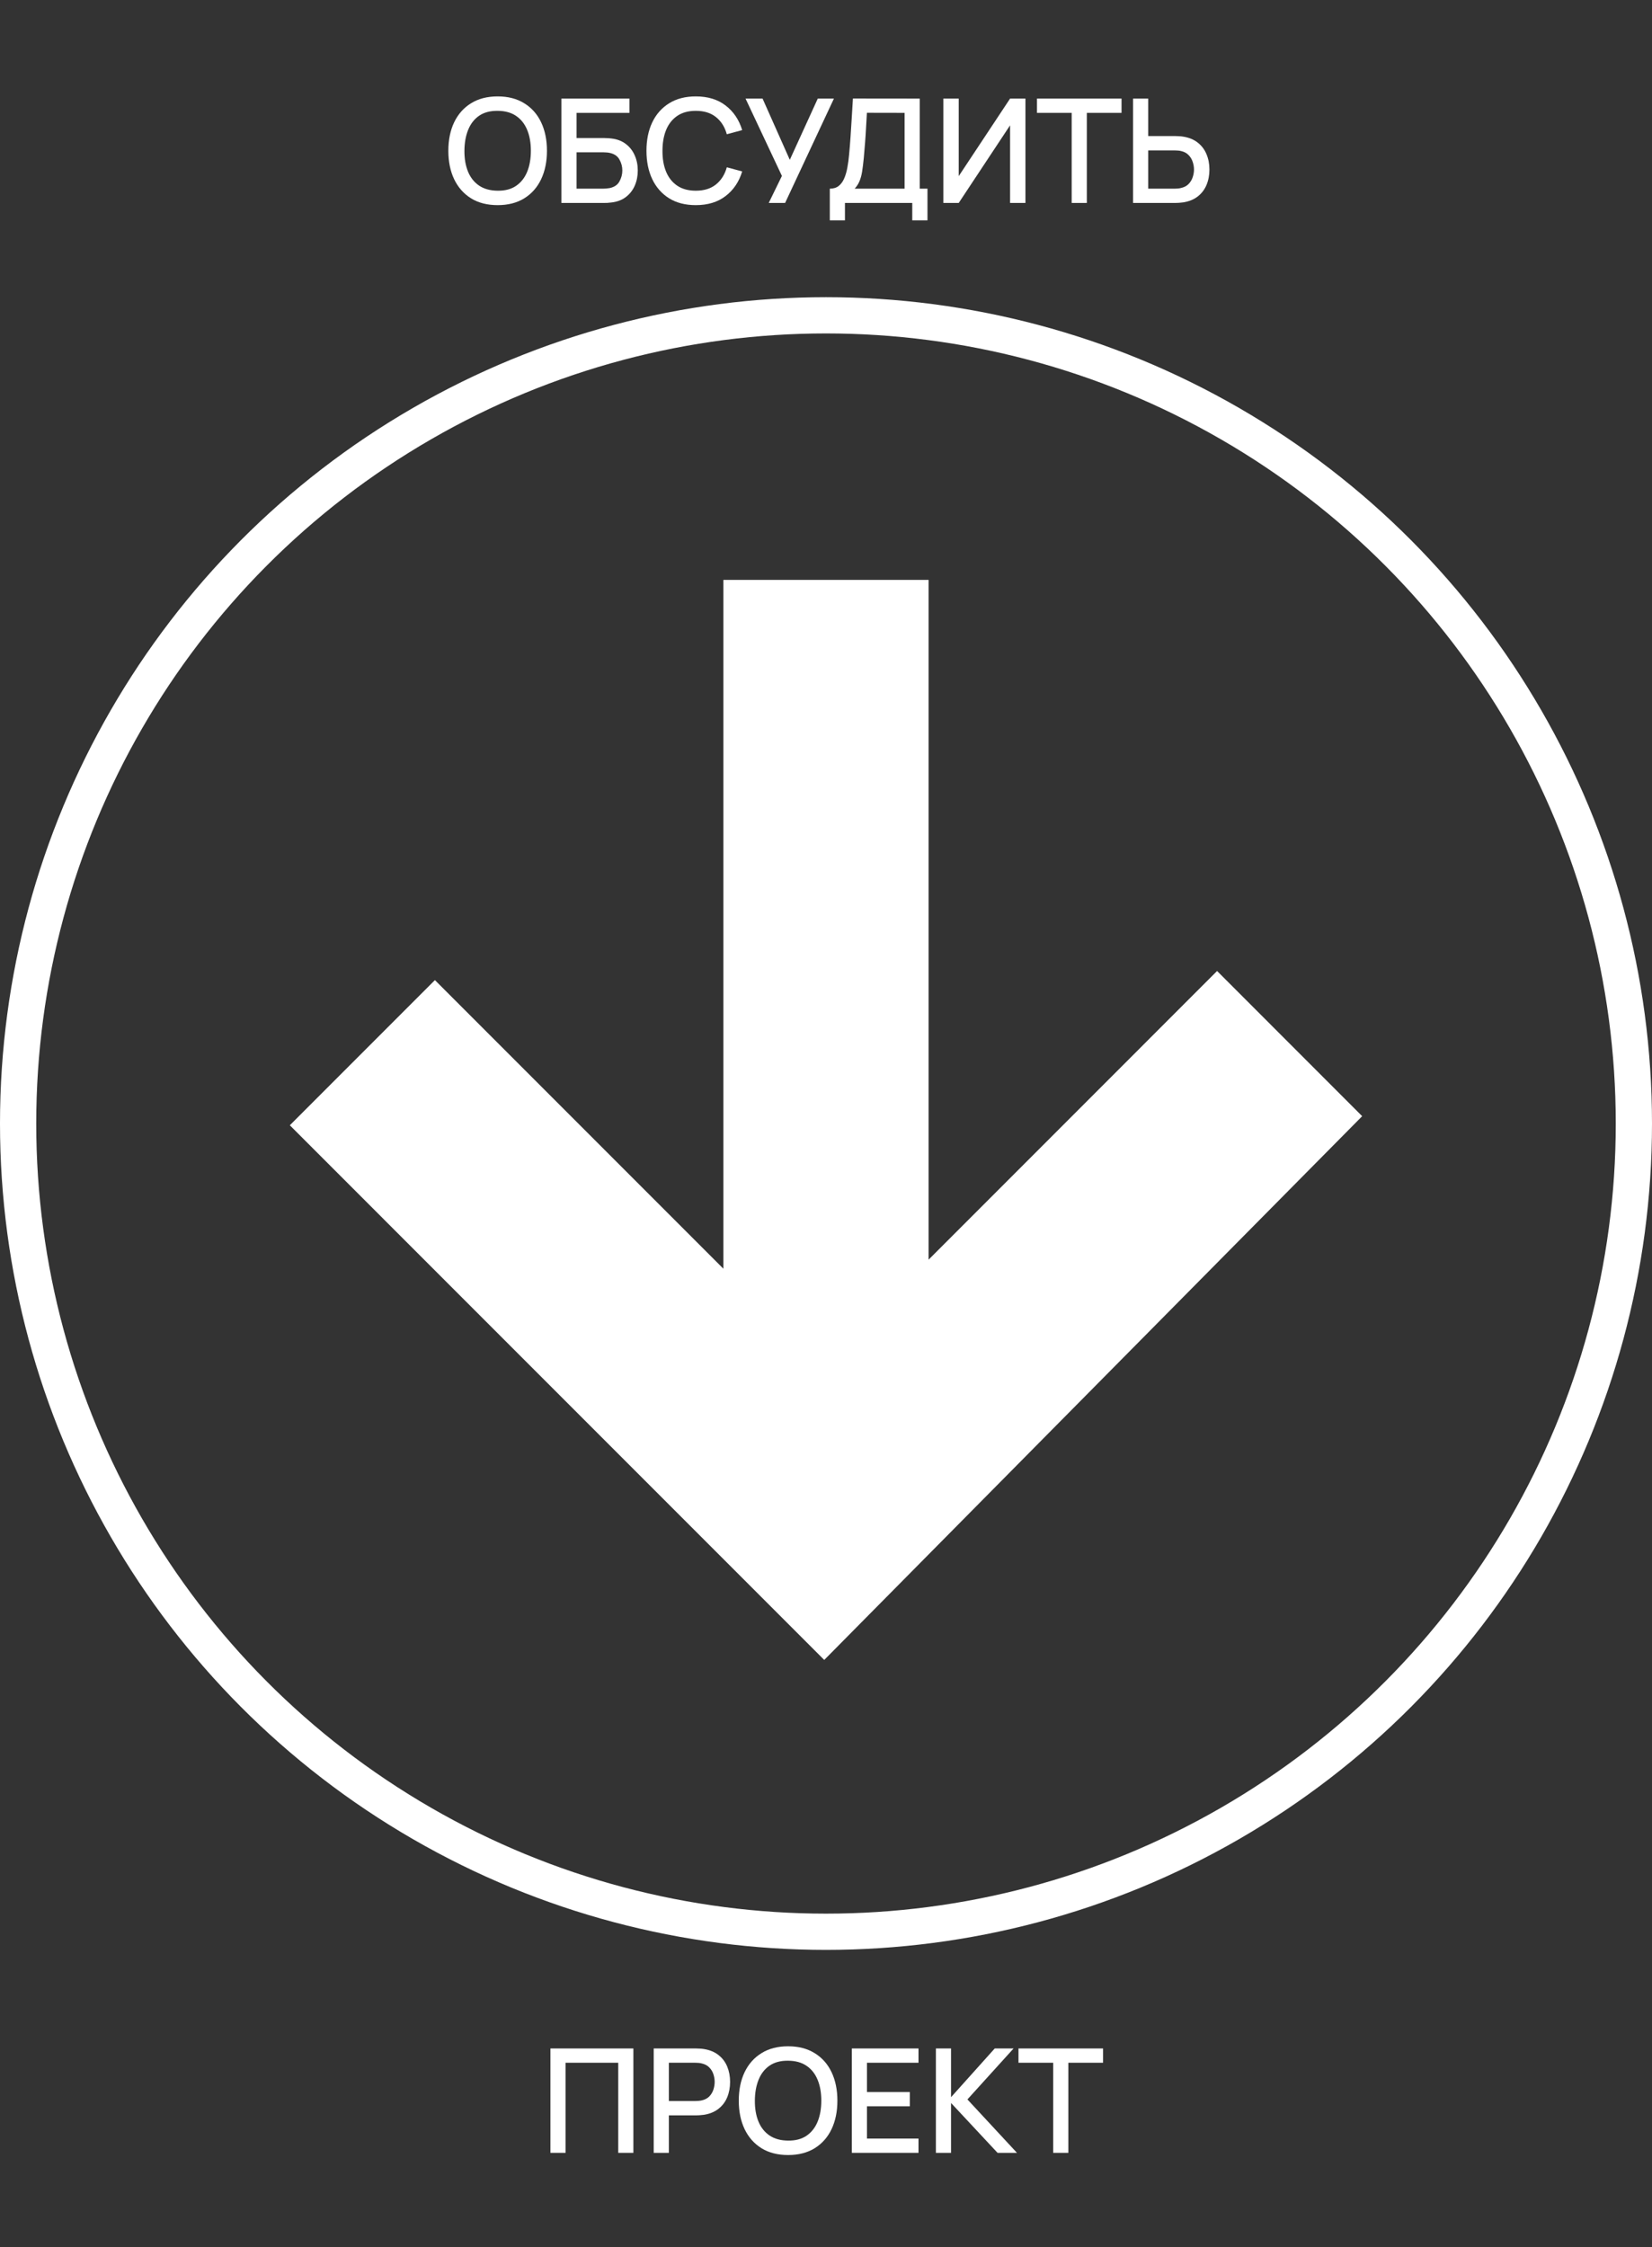 <?xml version="1.0" encoding="UTF-8"?> <svg xmlns="http://www.w3.org/2000/svg" width="228" height="310" viewBox="0 0 228 310" fill="none"><rect x="0" y="0" width="228" height="310" fill="#333333" stroke="none"/> <path d="M68.687 28.3C67.247 28.3 66.02 27.986 65.007 27.36C63.994 26.727 63.217 25.846 62.677 24.72C62.144 23.593 61.877 22.287 61.877 20.8C61.877 19.313 62.144 18.006 62.677 16.88C63.217 15.753 63.994 14.877 65.007 14.25C66.02 13.617 67.247 13.3 68.687 13.3C70.12 13.3 71.344 13.617 72.357 14.25C73.377 14.877 74.154 15.753 74.687 16.88C75.22 18.006 75.487 19.313 75.487 20.8C75.487 22.287 75.22 23.593 74.687 24.72C74.154 25.846 73.377 26.727 72.357 27.36C71.344 27.986 70.12 28.3 68.687 28.3ZM68.687 26.31C69.707 26.323 70.554 26.1 71.227 25.64C71.907 25.173 72.417 24.526 72.757 23.7C73.097 22.866 73.267 21.9 73.267 20.8C73.267 19.7 73.097 18.74 72.757 17.92C72.417 17.093 71.907 16.45 71.227 15.99C70.554 15.53 69.707 15.296 68.687 15.29C67.667 15.277 66.817 15.5 66.137 15.96C65.464 16.42 64.957 17.067 64.617 17.9C64.277 18.733 64.104 19.7 64.097 20.8C64.09 21.9 64.257 22.863 64.597 23.69C64.937 24.51 65.447 25.15 66.127 25.61C66.814 26.07 67.667 26.303 68.687 26.31Z" fill="white"></path> <path d="M77.482 28V13.6H86.872V15.57H79.572V19.04H83.302C83.435 19.04 83.605 19.047 83.812 19.06C84.025 19.067 84.225 19.083 84.412 19.11C85.192 19.203 85.848 19.456 86.382 19.87C86.922 20.283 87.328 20.806 87.602 21.44C87.882 22.073 88.022 22.767 88.022 23.52C88.022 24.273 87.885 24.966 87.612 25.6C87.338 26.233 86.932 26.756 86.392 27.17C85.858 27.583 85.198 27.837 84.412 27.93C84.225 27.956 84.028 27.977 83.822 27.99C83.615 27.997 83.442 28 83.302 28H77.482ZM79.572 26.03H83.222C83.355 26.03 83.502 26.023 83.662 26.01C83.828 25.997 83.985 25.977 84.132 25.95C84.778 25.817 85.232 25.51 85.492 25.03C85.758 24.55 85.892 24.047 85.892 23.52C85.892 22.986 85.758 22.483 85.492 22.01C85.232 21.53 84.778 21.223 84.132 21.09C83.985 21.056 83.828 21.037 83.662 21.03C83.502 21.017 83.355 21.01 83.222 21.01H79.572V26.03Z" fill="white"></path> <path d="M96.031 28.3C94.591 28.3 93.364 27.986 92.351 27.36C91.337 26.727 90.561 25.846 90.021 24.72C89.487 23.593 89.221 22.287 89.221 20.8C89.221 19.313 89.487 18.006 90.021 16.88C90.561 15.753 91.337 14.877 92.351 14.25C93.364 13.617 94.591 13.3 96.031 13.3C97.691 13.3 99.064 13.72 100.151 14.56C101.244 15.4 102.004 16.53 102.431 17.95L100.311 18.52C100.031 17.513 99.531 16.723 98.811 16.15C98.097 15.576 97.171 15.29 96.031 15.29C95.011 15.29 94.161 15.52 93.481 15.98C92.801 16.44 92.287 17.083 91.941 17.91C91.601 18.736 91.431 19.7 91.431 20.8C91.424 21.9 91.591 22.863 91.931 23.69C92.277 24.517 92.791 25.16 93.471 25.62C94.157 26.08 95.011 26.31 96.031 26.31C97.171 26.31 98.097 26.023 98.811 25.45C99.531 24.87 100.031 24.08 100.311 23.08L102.431 23.65C102.004 25.07 101.244 26.2 100.151 27.04C99.064 27.88 97.691 28.3 96.031 28.3Z" fill="white"></path> <path d="M106.095 28L107.915 24.27L102.895 13.6H105.245L109.005 22.05L112.865 13.6H115.095L108.355 28H106.095Z" fill="white"></path> <path d="M114.525 30.4V26.03C115.018 26.03 115.425 25.907 115.745 25.66C116.065 25.407 116.318 25.063 116.505 24.63C116.698 24.19 116.845 23.69 116.945 23.13C117.052 22.57 117.132 21.98 117.185 21.36C117.265 20.52 117.332 19.7 117.385 18.9C117.445 18.093 117.498 17.26 117.545 16.4C117.598 15.54 117.655 14.603 117.715 13.59L126.935 13.6V26.03H128.005V30.4H125.905V28H116.615V30.4H114.525ZM117.955 26.03H124.845V15.57L119.645 15.56C119.598 16.293 119.558 16.99 119.525 17.65C119.492 18.31 119.448 18.977 119.395 19.65C119.348 20.317 119.288 21.033 119.215 21.8C119.142 22.533 119.065 23.157 118.985 23.67C118.905 24.177 118.785 24.616 118.625 24.99C118.472 25.363 118.248 25.71 117.955 26.03Z" fill="white"></path> <path d="M141.526 28V13.6H139.406L132.316 24.3V13.6H130.196V28H132.316L139.406 17.29V28H141.526Z" fill="white"></path> <path d="M147.908 28V15.57H143.118V13.6H154.788V15.57H149.998V28H147.908Z" fill="white"></path> <path d="M156.378 28V13.6H158.468V18.77H162.198C162.331 18.77 162.501 18.776 162.708 18.79C162.921 18.797 163.118 18.817 163.298 18.85C164.098 18.977 164.765 19.25 165.298 19.67C165.838 20.09 166.241 20.62 166.508 21.26C166.781 21.9 166.918 22.61 166.918 23.39C166.918 24.163 166.785 24.87 166.518 25.51C166.251 26.15 165.848 26.68 165.308 27.1C164.775 27.52 164.105 27.793 163.298 27.92C163.118 27.947 162.925 27.966 162.718 27.98C162.511 27.993 162.338 28 162.198 28H156.378ZM158.468 26.03H162.118C162.245 26.03 162.388 26.023 162.548 26.01C162.715 25.997 162.871 25.97 163.018 25.93C163.451 25.83 163.795 25.646 164.048 25.38C164.308 25.107 164.495 24.797 164.608 24.45C164.728 24.096 164.788 23.743 164.788 23.39C164.788 23.037 164.728 22.683 164.608 22.33C164.495 21.977 164.308 21.666 164.048 21.4C163.795 21.127 163.451 20.94 163.018 20.84C162.871 20.8 162.715 20.776 162.548 20.77C162.388 20.756 162.245 20.75 162.118 20.75H158.468V26.03Z" fill="white"></path> <path d="M75.965 297V282.6H87.415V297H85.325V284.57H78.055V297H75.965Z" fill="white"></path> <path d="M90.223 297V282.6H96.043C96.183 282.6 96.356 282.606 96.563 282.62C96.769 282.626 96.966 282.646 97.153 282.68C97.953 282.806 98.619 283.08 99.153 283.5C99.693 283.92 100.096 284.45 100.363 285.09C100.629 285.73 100.763 286.436 100.763 287.21C100.763 287.99 100.629 288.7 100.363 289.34C100.096 289.98 99.693 290.51 99.153 290.93C98.619 291.35 97.953 291.623 97.153 291.75C96.966 291.776 96.766 291.796 96.553 291.81C96.346 291.823 96.176 291.83 96.043 291.83H92.313V297H90.223ZM92.313 289.85H95.963C96.096 289.85 96.243 289.843 96.403 289.83C96.569 289.816 96.726 289.793 96.873 289.76C97.299 289.66 97.643 289.476 97.903 289.21C98.163 288.936 98.349 288.623 98.463 288.27C98.576 287.916 98.633 287.563 98.633 287.21C98.633 286.856 98.576 286.506 98.463 286.16C98.349 285.806 98.163 285.496 97.903 285.23C97.643 284.956 97.299 284.77 96.873 284.67C96.726 284.63 96.569 284.603 96.403 284.59C96.243 284.576 96.096 284.57 95.963 284.57H92.313V289.85Z" fill="white"></path> <path d="M108.772 297.3C107.332 297.3 106.105 296.986 105.092 296.36C104.078 295.726 103.302 294.846 102.762 293.72C102.228 292.593 101.962 291.286 101.962 289.8C101.962 288.313 102.228 287.006 102.762 285.88C103.302 284.753 104.078 283.876 105.092 283.25C106.105 282.616 107.332 282.3 108.772 282.3C110.205 282.3 111.428 282.616 112.442 283.25C113.462 283.876 114.238 284.753 114.772 285.88C115.305 287.006 115.572 288.313 115.572 289.8C115.572 291.286 115.305 292.593 114.772 293.72C114.238 294.846 113.462 295.726 112.442 296.36C111.428 296.986 110.205 297.3 108.772 297.3ZM108.772 295.31C109.792 295.323 110.638 295.1 111.312 294.64C111.992 294.173 112.502 293.526 112.842 292.7C113.182 291.866 113.352 290.9 113.352 289.8C113.352 288.7 113.182 287.74 112.842 286.92C112.502 286.093 111.992 285.45 111.312 284.99C110.638 284.53 109.792 284.296 108.772 284.29C107.752 284.276 106.902 284.5 106.222 284.96C105.548 285.42 105.042 286.066 104.702 286.9C104.362 287.733 104.188 288.7 104.182 289.8C104.175 290.9 104.342 291.863 104.682 292.69C105.022 293.51 105.532 294.15 106.212 294.61C106.898 295.07 107.752 295.303 108.772 295.31Z" fill="white"></path> <path d="M117.566 297V282.6H126.766V284.57H119.656V288.61H125.566V290.58H119.656V295.03H126.766V297H117.566Z" fill="white"></path> <path d="M129.168 297V282.6H131.258V289.32L137.288 282.6H139.888L133.518 289.63L140.358 297H137.678L131.258 290.12V297H129.168Z" fill="white"></path> <path d="M145.356 297V284.57H140.566V282.6H152.236V284.57H147.446V297H145.356Z" fill="white"></path> <path fill-rule="evenodd" clip-rule="evenodd" d="M60.025 135.213L99.838 175.027L99.838 80L128.159 80L128.159 173.779L167.975 133.956L188 153.985L113.756 229L40 155.24L60.025 135.213Z" fill="white"></path> <circle cx="114" cy="155" r="111.5" stroke="white" stroke-width="5"></circle> </svg> 
